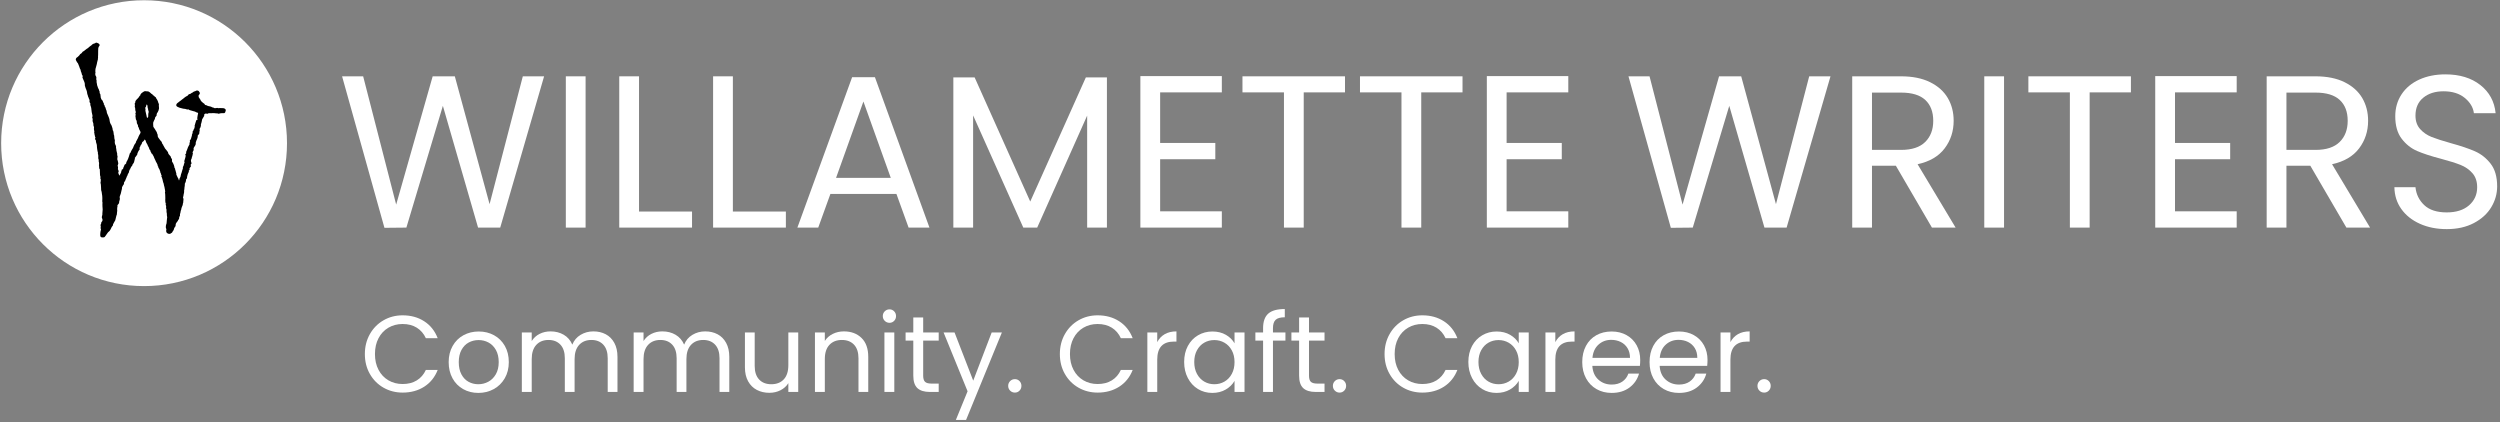 <?xml version="1.0" encoding="UTF-8" standalone="no"?>
<svg xmlns="http://www.w3.org/2000/svg" xmlns:xlink="http://www.w3.org/1999/xlink" xmlns:serif="http://www.serif.com/" width="959px" height="162px" version="1.1" xml:space="preserve" style="fill-rule:evenodd;clip-rule:evenodd;stroke-linejoin:round;stroke-miterlimit:2;">
  <rect width="100%" height="100%" fill="#808080" stroke="none"/>
  <g transform="matrix(1,0,0,1,-3910.43,-4892.42)">
    <g transform="matrix(1,0,0,1,3591.02,3468.4)">
      <g transform="matrix(0.491,0,0,0.491,-229.008,1252.78)">
        <g>
          <g transform="matrix(0.927,0,0,0.927,-2595.95,-518.099)">
            <circle cx="4126.7" cy="1055.79" r="120.451" style="fill:white;"></circle>
          </g>
          <g id="Vector-Logo" transform="matrix(0.301,0,0,-0.283,1177.01,533.42)">
            <path d="M64.941,-0C63.918,0.211 63.559,0.734 63.59,1.992C63.605,2.621 63.547,3.953 63.457,4.953C63.348,6.238 63.406,7.328 63.66,8.695C63.859,9.754 64.094,11.742 64.18,13.109C64.289,14.871 64.453,15.801 64.742,16.289C64.969,16.668 65.262,17.488 65.395,18.113C65.609,19.129 65.57,19.422 64.988,21.059C64.359,22.813 64.348,22.926 64.625,24.461C65.012,26.57 65,28.414 64.602,29.109C64.426,29.422 64.273,30.125 64.27,30.672C64.266,31.492 64.398,31.813 65.055,32.543C65.836,33.406 65.852,33.453 65.852,35.426C65.852,37.18 65.91,37.488 66.328,37.863C66.59,38.102 67.051,38.773 67.344,39.359C67.641,39.941 67.988,40.484 68.117,40.563C68.246,40.645 68.551,41.094 68.789,41.566C69.148,42.273 69.234,42.969 69.273,45.469C69.312,48.297 69.277,48.582 68.773,49.492C68.477,50.031 68.055,50.789 67.844,51.176C67.629,51.566 67.492,52.09 67.539,52.348C67.59,52.606 67.746,53.734 67.895,54.856C68.039,55.977 68.367,57.371 68.621,57.953C68.926,58.648 69.043,59.27 68.961,59.77C68.891,60.184 68.93,61.699 69.039,63.137C69.938,74.578 69.961,75.027 69.633,75.957C69.395,76.625 69.305,78.316 69.281,82.527C69.262,85.648 69.168,88.559 69.066,88.992C68.957,89.48 68.988,90.141 69.152,90.695C69.496,91.875 69.328,95.211 68.871,96.293C68.582,96.98 68.562,97.316 68.777,98.219C69.176,99.914 68.953,111.48 68.492,112.813C68.07,114.043 67.688,116.918 67.441,120.75C67.234,123.898 67.133,124.328 66.109,126.356C65.574,127.418 65.445,127.891 65.59,128.281C65.887,129.082 65.664,136.723 65.172,142.641C64.977,145.035 64.793,146.047 64.434,146.758C63.98,147.652 63.973,147.746 64.316,148.684C64.531,149.285 64.742,150.922 64.844,152.848C65.066,157.106 65.02,158.379 64.609,158.949C64.418,159.211 64.117,159.629 63.934,159.879C63.641,160.281 63.652,160.551 64.008,162.188L64.41,164.043L63.785,165.93C63.441,166.969 63.055,168.535 62.926,169.406C62.523,172.113 61.965,178.816 62.117,179.063C62.352,179.441 62.23,184.742 61.969,185.738C61.836,186.238 61.508,186.883 61.238,187.176C60.789,187.66 60.734,188.02 60.617,191.484C60.547,193.641 60.371,195.547 60.215,195.922C59.988,196.465 60.004,196.781 60.312,197.711C60.602,198.574 60.648,199.199 60.523,200.344C60.43,201.168 60.371,202.313 60.391,202.887C60.41,203.457 60.273,204.379 60.086,204.926C59.445,206.816 59.176,209.133 59.477,210.141C59.719,210.953 59.684,211.293 59.141,213.129C58.809,214.266 58.406,215.512 58.254,215.895C58.031,216.449 58.043,216.996 58.297,218.629C58.488,219.867 58.551,221.117 58.453,221.805C58.363,222.43 58.277,223.66 58.262,224.539C58.242,225.754 58.121,226.297 57.766,226.805C57.336,227.418 57.312,227.637 57.5,229.344C57.664,230.867 57.637,231.332 57.352,231.883C57.16,232.25 56.914,233.215 56.797,234.02C56.684,234.824 56.492,235.672 56.375,235.902C56.254,236.133 56.102,237.141 56.031,238.137C55.965,239.137 55.738,240.352 55.527,240.844C55.27,241.449 55.195,242.031 55.289,242.668C55.375,243.246 55.285,244.164 55.059,245.059C54.77,246.184 54.719,247.012 54.84,248.688C55.02,251.238 54.562,254.379 53.723,256.383C52.855,258.449 51.949,262.891 52.121,264.25C52.246,265.262 52.191,265.527 51.688,266.27C51.367,266.738 51.105,267.254 51.105,267.414C51.105,267.574 50.836,268.023 50.508,268.414L49.914,269.121L50.414,269.652C50.73,269.992 50.973,270.637 51.082,271.43C51.227,272.508 51.168,272.852 50.645,274.004C49.949,275.539 49.617,276.816 49.402,278.742C49.316,279.488 48.992,280.762 48.676,281.566C48.23,282.715 48.133,283.273 48.238,284.145C48.328,284.906 48.262,285.461 48.035,285.902C47.613,286.719 47.617,287.414 48.047,288.238C48.305,288.734 48.336,289.086 48.168,289.715C48.047,290.168 47.73,292.016 47.461,293.824C47.02,296.801 47,297.324 47.258,299.301C47.586,301.828 47.5,302.465 46.551,304.414C45.891,305.762 45.848,306.027 45.734,309.305C45.625,312.375 45.551,312.871 45.086,313.688C44.797,314.191 44.297,315.781 43.977,317.219C43.496,319.356 43.434,319.961 43.641,320.551C43.781,320.957 43.855,322.242 43.812,323.52C43.746,325.402 43.652,325.883 43.238,326.441C42.48,327.465 42.352,328.594 42.887,329.488C43.25,330.09 43.336,330.648 43.34,332.387C43.34,333.785 43.23,334.758 43.027,335.156C42.855,335.492 42.715,336.168 42.715,336.656C42.715,337.148 42.574,337.941 42.406,338.426C42.234,338.91 42.02,339.914 41.93,340.66C41.836,341.402 41.555,342.676 41.305,343.484C40.996,344.488 40.895,345.273 40.984,345.938C41.062,346.5 40.965,347.602 40.758,348.555C40.562,349.457 40.363,351.188 40.316,352.406C40.238,354.555 40.059,355.578 39.434,357.453C39.27,357.953 38.957,359.156 38.746,360.133C38.516,361.188 38.156,362.141 37.855,362.488C37.355,363.066 37.355,363.086 37.762,363.883C38.387,365.109 38.316,366.891 37.613,367.727C37.305,368.094 36.688,369.25 36.242,370.297C35.434,372.191 35.434,372.203 35.684,373.949C35.945,375.793 35.828,377.098 35.332,377.895C35.168,378.156 34.887,378.93 34.707,379.609C34.531,380.289 34.066,381.285 33.672,381.828C33.281,382.371 32.957,383.078 32.957,383.402C32.957,384.371 32.531,385.598 32.051,386.035C31.742,386.313 31.598,386.734 31.598,387.34C31.598,388.504 30.992,390.84 30.465,391.703C30.004,392.461 29.75,393.719 29.191,398.055C28.984,399.68 28.637,401.363 28.422,401.801C28.207,402.234 27.859,403.375 27.648,404.328C27.434,405.316 26.992,406.488 26.625,407.051C26.27,407.594 25.801,408.801 25.582,409.738C25.367,410.672 24.891,412.234 24.531,413.203C24.168,414.176 23.781,415.652 23.676,416.492C23.566,417.332 23.367,418.293 23.238,418.633C23.051,419.106 23.078,419.445 23.34,420.074C23.648,420.816 23.648,421.008 23.332,421.938C23.137,422.508 22.977,423.309 22.977,423.715C22.977,424.121 22.867,424.738 22.727,425.09C22.59,425.441 22.281,426.434 22.039,427.293C21.797,428.156 21.355,429.277 21.059,429.789C20.762,430.301 20.402,431.18 20.254,431.742C20.109,432.301 19.789,433.086 19.547,433.48C19.309,433.875 18.949,434.742 18.758,435.406C18.562,436.074 18.148,437.195 17.832,437.902L17.266,439.184L17.824,440.961C18.336,442.602 18.355,442.813 18.062,443.648C17.887,444.148 17.395,444.914 16.969,445.352C16.027,446.313 15.605,447.449 15.258,449.934C15.113,450.969 14.742,452.379 14.43,453.063C12.973,456.297 12.422,458.285 12.523,459.918C12.562,460.52 12.418,460.977 12.02,461.508C11.715,461.914 11.387,462.504 11.293,462.816C11.203,463.129 10.793,464.012 10.391,464.781C9.969,465.582 9.586,466.715 9.496,467.438C9.402,468.191 9.141,468.941 8.844,469.316C8.391,469.883 8.152,470.582 7.234,474.047C7.07,474.668 6.723,475.539 6.461,475.973C6.203,476.41 5.879,477.273 5.742,477.887C5.578,478.613 5.195,479.348 4.652,479.973C3.242,481.586 2.809,482.23 2.059,483.84C1.66,484.691 1.012,485.965 0.613,486.672C-0.062,487.871 -0.098,488.031 0.117,489.055C0.418,490.504 1.164,491.449 2.496,492.074C3.473,492.535 4.461,493.465 8.422,497.637C8.66,497.887 9.133,498.652 9.477,499.336C10.172,500.734 10.746,501.301 12.496,502.32C13.156,502.707 13.871,503.273 14.086,503.582C14.297,503.887 14.906,504.645 15.434,505.262C15.965,505.875 16.598,506.777 16.844,507.258C17.23,508.02 17.449,508.172 18.457,508.414C19.406,508.641 19.711,508.84 20.082,509.469C20.34,509.906 20.969,510.465 21.52,510.746C22.457,511.227 23.473,512.043 27.984,515.953C29.102,516.922 30.109,517.711 30.227,517.711C30.348,517.711 30.895,518.145 31.441,518.676C32.973,520.152 33.68,520.758 34.547,521.34C34.984,521.637 36.055,522.508 36.93,523.277C37.801,524.047 38.848,524.848 39.25,525.055C39.652,525.262 40.129,525.711 40.305,526.051C41.082,527.551 44.992,529.789 47.344,530.082C48.465,530.223 48.695,530.344 49.312,531.121C49.973,531.953 50.059,531.992 50.953,531.859C51.473,531.781 52.156,531.484 52.469,531.203C52.777,530.918 53.574,530.457 54.238,530.176C55.168,529.781 55.539,529.473 55.883,528.801C56.125,528.328 56.324,527.848 56.324,527.738C56.324,527.633 55.711,526.785 54.961,525.859C53.715,524.316 53.613,524.106 53.73,523.34C53.832,522.695 53.75,522.352 53.367,521.832C52.578,520.766 52.426,519.383 52.309,512.266C52.18,504.313 52.176,503.898 52.215,501.266C52.23,500.145 52.133,498.301 51.992,497.168C51.812,495.703 51.812,494.863 51.984,494.238C52.184,493.512 52.152,493.195 51.809,492.414C51.434,491.57 51.426,491.387 51.707,490.715C51.992,490.035 51.977,489.84 51.566,488.809C51.316,488.176 50.898,486.434 50.637,484.938C50.375,483.445 50.078,482.066 49.977,481.875C49.664,481.281 49.023,477.98 48.852,476.086C48.738,474.848 48.434,473.625 47.887,472.23C47.363,470.906 46.992,469.453 46.82,468.082C46.652,466.754 46.336,465.5 45.957,464.68C45.422,463.516 45.34,462.988 45.168,459.527C45.066,457.406 44.973,455.57 44.961,455.445C44.949,455.32 45.074,454.629 45.238,453.906C45.496,452.754 45.48,452.402 45.125,451.012C44.789,449.711 44.746,448.98 44.879,446.879C45.055,444.16 45.27,443.5 46.902,440.699C47.645,439.434 47.699,439.207 47.699,437.383C47.703,436.301 47.566,435.035 47.395,434.547C47.105,433.73 47.125,433.563 47.719,432.086C48.324,430.566 48.348,430.391 48.219,427.734C48.102,425.18 48.129,424.871 48.613,423.758C49.02,422.824 49.172,421.922 49.297,419.719C49.43,417.453 49.574,416.609 50.031,415.523C50.344,414.773 50.672,413.805 50.758,413.367C51.258,410.828 52.906,406.566 53.832,405.422C54.309,404.832 54.953,402.777 54.961,401.84C54.961,401.551 55.238,400.949 55.578,400.508C56.16,399.746 56.191,399.574 56.137,397.629C56.066,395.121 56.461,393.641 57.484,392.586C58.176,391.871 58.215,391.734 58.266,389.934C58.297,388.73 58.449,387.777 58.676,387.336C59.004,386.707 59.004,386.559 58.691,385.809C58.332,384.945 58.418,384.254 58.965,383.629C59.141,383.426 59.488,382.203 59.742,380.906C60.039,379.359 60.387,378.277 60.746,377.754C61.047,377.316 61.441,376.602 61.625,376.16C61.98,375.305 62.43,374.852 63.398,374.367C63.836,374.148 64.078,373.789 64.234,373.129C64.984,370.008 65.648,368.32 66.418,367.59C67.312,366.742 67.289,366.816 66.984,365.711C66.656,364.531 67.184,362.941 68.211,362.027C68.965,361.359 69.035,361.176 69.25,359.395C69.43,357.887 69.594,357.356 70.02,356.898C70.316,356.578 70.738,355.961 70.957,355.523C71.172,355.09 71.484,354.574 71.652,354.383C71.82,354.188 72.059,353.152 72.18,352.078C72.359,350.508 72.582,349.781 73.32,348.348C74.258,346.531 74.691,344.688 74.695,342.527C74.695,341.738 74.855,341.203 75.266,340.602C75.672,340 75.832,339.465 75.832,338.688C75.832,337.77 75.953,337.473 76.625,336.727C77.203,336.09 77.418,335.641 77.418,335.082C77.418,334.086 78.207,332.027 78.906,331.195C79.262,330.773 79.461,330.254 79.461,329.75C79.461,328.969 79.918,327.828 80.496,327.168C80.867,326.742 82.184,320.242 82.184,318.832C82.184,318.262 82.324,317.277 82.5,316.641C82.676,316.008 82.992,314.723 83.207,313.785C83.418,312.852 83.832,311.664 84.125,311.152C84.422,310.637 84.875,309.645 85.137,308.941C85.402,308.242 85.797,307.539 86.02,307.383C86.562,306.992 86.844,306.422 87.262,304.82C87.457,304.074 87.875,302.965 88.191,302.352C88.504,301.738 88.762,300.957 88.762,300.621C88.762,300.285 89.066,299.082 89.441,297.945C90.211,295.613 90.262,294.961 89.789,293.625C89.383,292.473 89.449,292.297 90.574,291.465C91.312,290.914 91.492,290.625 91.621,289.762C91.703,289.191 91.914,288.328 92.082,287.844C92.25,287.359 92.391,286.223 92.391,285.32C92.391,284.395 92.547,283.242 92.746,282.684C92.965,282.078 93.059,281.328 92.984,280.766C92.887,280.031 92.977,279.672 93.41,279.035C93.914,278.293 93.969,277.934 94.098,274.629C94.254,270.582 94.527,268.797 95.109,267.965C95.391,267.563 95.547,266.738 95.652,265.133C95.793,262.926 95.684,262.027 95.094,260.57C94.84,259.934 94.863,259.785 95.359,259.094C95.844,258.414 95.906,258.082 95.906,256.238C95.906,254.23 95.934,254.113 96.648,253.188C97.055,252.656 97.492,251.809 97.617,251.305C97.742,250.801 98.062,249.824 98.32,249.141C98.996,247.367 99.066,246.414 98.637,244.938L98.262,243.645L98.84,242.809C99.328,242.102 99.422,241.715 99.422,240.379C99.422,239.504 99.582,238.242 99.781,237.574C100.004,236.832 100.09,236 100.008,235.434C99.902,234.699 99.992,234.305 100.441,233.52C100.902,232.723 101.012,232.227 101.012,230.914C101.016,229.613 101.125,229.098 101.566,228.324C102.094,227.406 102.102,227.32 101.773,226.531C101.48,225.836 101.469,225.469 101.699,224.211C101.848,223.387 102.172,222.094 102.422,221.336C102.852,220.047 102.855,219.914 102.512,219.25C102.07,218.398 102.059,217.906 102.461,217.176C102.73,216.691 102.703,216.543 102.207,215.816C101.699,215.074 101.66,214.856 101.793,213.414C101.883,212.414 102.145,211.418 102.492,210.727C102.801,210.121 103.117,209.047 103.195,208.344C103.273,207.637 103.535,206.73 103.781,206.324C104.125,205.75 104.188,205.375 104.066,204.656C103.953,203.984 104.02,203.48 104.305,202.852C104.645,202.098 104.66,201.844 104.418,201.004C104.262,200.469 103.906,199.16 103.629,198.098C103.348,197.035 102.988,195.805 102.832,195.371C102.566,194.641 102.602,194.434 103.273,192.879C103.938,191.332 103.988,191.047 103.859,189.594C103.422,184.625 103.406,184.938 104.141,183.574C104.941,182.09 105.547,180.176 105.547,179.113C105.547,178.699 105.293,177.953 104.98,177.461C104.07,176.02 104.344,173.859 105.766,171.223C106.238,170.348 106.699,169.176 106.785,168.613C106.875,168.051 107.148,167.164 107.395,166.637C107.734,165.918 107.809,165.441 107.695,164.695C107.613,164.148 107.66,163.293 107.793,162.789C108.105,161.641 109.441,159.863 110.129,159.688C110.414,159.613 110.828,159.238 111.043,158.852C111.555,157.945 111.898,158.172 111.898,159.41C111.898,159.949 112.039,160.734 112.207,161.156C112.379,161.578 112.586,162.84 112.668,163.957C112.75,165.078 112.918,166.383 113.047,166.856C113.277,167.715 114.281,169.484 115.535,171.254C115.902,171.77 116.371,172.84 116.574,173.633C116.777,174.426 117.133,175.32 117.367,175.617C117.664,175.992 117.797,176.527 117.797,177.367C117.797,178.402 117.898,178.695 118.516,179.398L119.238,180.223L118.867,181.223C118.449,182.356 118.449,182.359 120.176,182.902C121.352,183.273 121.52,183.422 122.23,184.684C122.684,185.488 122.797,185.945 122.711,186.609C122.625,187.27 122.723,187.66 123.117,188.246C123.406,188.668 123.711,189.5 123.801,190.094C123.918,190.863 124.188,191.426 124.734,192.031C125.387,192.75 125.508,193.059 125.508,193.961C125.508,195.414 126.152,196.422 127.438,196.992C128.09,197.281 128.684,197.781 129.113,198.406C129.48,198.938 129.941,199.508 130.137,199.672C130.375,199.867 130.496,200.344 130.496,201.043C130.496,202.414 131.711,204.996 131.711,204.996C131.711,204.996 132.418,206.266 132.547,206.742C132.672,207.219 133.043,207.922 133.367,208.305C133.688,208.688 134.133,209.586 134.355,210.301C134.578,211.016 135.023,212.094 135.344,212.699C135.668,213.305 135.992,214.172 136.066,214.625C136.379,216.488 136.867,218.106 137.297,218.691C137.895,219.504 138.434,221.336 138.434,222.555C138.438,223.219 138.617,223.797 139.004,224.367C139.41,224.965 139.57,225.504 139.57,226.266C139.57,227.25 139.648,227.395 140.566,228.148C141.312,228.758 141.625,229.219 141.816,229.965C141.953,230.516 142.262,231.305 142.504,231.715C142.742,232.129 143.105,233.055 143.312,233.773C143.52,234.492 143.918,235.359 144.199,235.703C144.805,236.441 145.957,238.5 146.387,239.613C146.555,240.047 147.027,240.902 147.441,241.508C147.855,242.117 148.191,242.734 148.191,242.883C148.191,243.031 148.602,244 149.102,245.035C149.602,246.066 150.254,247.781 150.551,248.84C150.852,249.898 151.301,250.984 151.551,251.254C151.801,251.527 152.156,252.117 152.34,252.566C152.527,253.016 152.93,253.629 153.234,253.926C153.543,254.227 154.23,255.106 154.762,255.883C155.551,257.027 155.766,257.563 155.898,258.719C156.086,260.336 156.301,260.953 157.117,262.152C157.434,262.617 157.812,263.375 157.961,263.84C158.113,264.301 158.422,264.941 158.648,265.266C158.875,265.59 159.27,266.422 159.531,267.117C159.793,267.813 160.301,268.754 160.664,269.207C161.062,269.711 161.422,270.543 161.582,271.328C161.727,272.035 162.191,273.395 162.617,274.348C163.043,275.297 163.391,276.172 163.391,276.285C163.391,276.402 163.711,277.004 164.102,277.621C164.492,278.234 164.914,279.047 165.039,279.422C165.164,279.797 165.547,280.41 165.895,280.781C166.715,281.668 167.242,282.984 167.254,284.156C167.258,284.746 167.469,285.43 167.816,286C168.613,287.293 168.574,288.527 167.699,289.629C167.324,290.102 167.02,290.598 167.016,290.738C167.012,291.457 166.469,292.789 165.91,293.434C165.219,294.234 163.535,298.871 163.262,300.723C163.145,301.527 162.887,302.07 162.316,302.699C161.57,303.523 161.527,303.664 161.438,305.559C161.324,307.871 161.242,308.219 160.57,309.137C160.297,309.512 159.934,310.176 159.762,310.613C159.594,311.047 159.242,311.711 158.984,312.086C158.586,312.66 158.488,313.25 158.367,315.828C158.207,319.188 158.004,320.109 157.133,321.395C156.812,321.863 156.309,322.918 156.012,323.738C155.555,324.992 155.504,325.379 155.695,326.145C155.922,327.063 155.77,327.852 154.969,329.828C154.707,330.48 154.73,330.652 155.188,331.461L155.695,332.367L155.238,333.262C154.859,334.008 154.832,334.199 155.094,334.414C155.262,334.555 155.52,334.961 155.668,335.313C155.887,335.84 155.863,336.117 155.551,336.84C155.344,337.32 155.039,338.137 154.879,338.648C154.594,339.547 154.605,339.594 155.266,340.215C155.871,340.789 155.93,340.953 155.797,341.781C155.715,342.293 155.613,343.344 155.578,344.121C155.539,344.902 155.352,345.773 155.164,346.063C154.656,346.832 154.266,349.59 154.223,352.688C154.188,355.199 154.133,355.5 153.551,356.57C152.992,357.59 152.945,357.828 153.148,358.609C153.273,359.098 153.297,359.902 153.203,360.402C153.074,361.09 153.137,361.52 153.465,362.18L153.895,363.055L153.312,363.895C152.469,365.106 152.516,366.285 153.441,367.238C154.301,368.125 154.766,369.742 154.598,371.242C154.492,372.203 154.547,372.406 155.09,372.973C155.43,373.324 155.879,373.918 156.086,374.293C156.789,375.539 158.047,377.168 159.137,378.242C159.727,378.824 160.215,379.402 160.215,379.527C160.215,379.652 160.824,380.359 161.574,381.102C162.324,381.844 162.934,382.566 162.934,382.703C162.934,382.844 163.371,383.445 163.898,384.043C164.43,384.641 165.059,385.563 165.293,386.094C165.531,386.621 165.809,387.055 165.914,387.055C166.207,387.055 166.723,388.211 166.898,389.266C167.016,389.965 167.238,390.356 167.723,390.699C168.086,390.961 168.543,391.477 168.734,391.848C169.199,392.75 170.672,394.199 171.602,394.672C172.012,394.879 172.605,395.289 172.918,395.574C174.227,396.789 175.148,397.488 175.73,397.707C176.754,398.098 180.266,398 181.195,397.559C181.871,397.234 182.156,397.215 182.961,397.43C183.824,397.664 183.996,397.637 184.711,397.168C185.148,396.879 186.293,396.16 187.258,395.57C188.551,394.781 189.18,394.227 189.641,393.465C190.652,391.805 191.305,391.23 192.371,391.059C193.586,390.863 194.129,390.328 194.32,389.141C194.449,388.324 194.602,388.129 195.543,387.594C198.039,386.176 199.02,385.418 199.453,384.566C199.719,384.043 200.309,383.441 200.941,383.051C202.891,381.844 203.121,381.574 203.25,380.356C203.324,379.629 203.551,379.027 203.879,378.66C204.164,378.352 204.562,377.789 204.77,377.414C204.977,377.039 205.398,376.387 205.703,375.961C206.012,375.539 206.367,374.801 206.492,374.328C206.621,373.852 206.98,373.164 207.289,372.797C207.66,372.356 207.848,371.852 207.848,371.309C207.848,370.059 208.68,367.227 209.328,366.273C210.113,365.113 210.211,364.582 209.965,362.781C209.828,361.777 209.836,361.039 209.98,360.699C210.168,360.258 210.297,357.508 210.316,353.391C210.324,351.832 208.262,345.242 207.508,344.41C207.223,344.098 206.836,343.535 206.648,343.164C206.457,342.789 206.004,342.262 205.637,341.988C205.016,341.535 204.957,341.363 204.844,339.699C204.723,337.922 204.348,336.82 203.676,336.266C203.367,336.008 203.367,335.887 203.676,335.117L204.02,334.258L202.918,333.129C201.148,331.313 199.52,327.602 199.777,325.977C199.906,325.172 199.84,324.945 199.223,324.184C198.84,323.703 198.336,322.773 198.109,322.121C197.078,319.148 196.727,318.281 196.191,317.367C195.27,315.793 194.973,313.883 195.055,310.043C195.094,308.172 195.25,305.418 195.398,303.918C195.656,301.356 195.715,301.152 196.395,300.402C196.789,299.969 197.293,299.117 197.516,298.516C197.738,297.914 198.062,297.367 198.242,297.297C198.422,297.227 198.781,296.75 199.043,296.234C199.301,295.723 199.805,294.969 200.16,294.563C200.516,294.156 200.961,293.289 201.148,292.633C201.359,291.922 202.02,290.738 202.801,289.691C204.227,287.777 205.352,285.289 205.352,284.051C205.352,283.613 205.715,282.512 206.168,281.57C206.844,280.164 206.965,279.699 206.867,278.856C206.801,278.227 206.883,277.527 207.086,277.043C207.297,276.539 207.363,275.941 207.27,275.395C207.148,274.668 207.277,274.238 208.074,272.668C208.598,271.641 209.207,270.598 209.43,270.348C209.652,270.098 210.012,269.543 210.23,269.117C210.445,268.688 210.941,268.016 211.332,267.625C212.34,266.609 213.387,265.082 213.934,263.828C214.191,263.234 214.492,262.75 214.605,262.75C215.098,262.75 216.789,260.695 217.406,259.348C218.059,257.926 218.773,255.844 219.066,254.508C219.145,254.152 219.434,253.637 219.711,253.359C221.184,251.867 221.91,250.746 221.91,249.953C221.91,249.34 222.191,248.746 223.047,247.547C223.703,246.633 224.516,245.074 224.965,243.883C225.395,242.742 226.059,241.445 226.445,240.996C226.828,240.547 227.422,239.781 227.758,239.293C228.098,238.805 228.695,238.09 229.086,237.707C229.473,237.32 229.961,236.676 230.16,236.277C230.598,235.426 231.902,233.598 233.047,232.238C233.73,231.43 233.887,231.039 234.012,229.828C234.254,227.516 235.629,225.074 238.195,222.406C240.766,219.734 241.418,218.691 241.418,217.277C241.418,216.004 242.277,214.195 243.211,213.508C243.793,213.078 243.883,212.844 244.012,211.402C244.094,210.512 244.062,209.273 243.941,208.648C243.754,207.676 243.805,207.262 244.293,205.746C244.605,204.773 245.121,203.703 245.438,203.363C245.758,203.027 246.168,202.395 246.352,201.961C246.535,201.523 246.934,200.879 247.23,200.523C247.527,200.172 247.77,199.648 247.77,199.367C247.77,198.664 248.508,196.574 249.098,195.606C249.367,195.168 249.586,194.492 249.586,194.106C249.586,193.715 249.754,192.949 249.957,192.402C250.168,191.84 250.309,190.867 250.285,190.164C250.246,189.031 250.344,188.762 251.305,187.258C252.199,185.859 252.344,185.48 252.234,184.816C252.141,184.227 252.281,183.656 252.812,182.527C253.305,181.477 253.562,180.508 253.672,179.297C253.766,178.262 254.125,176.762 254.574,175.531C255.238,173.711 255.316,173.262 255.277,171.402C255.23,169.293 255.375,168.711 256.172,167.82C256.395,167.57 256.699,166.906 256.848,166.348C256.996,165.789 257.371,164.828 257.684,164.211C257.996,163.594 258.387,162.715 258.547,162.254C258.711,161.797 259.406,160.383 260.098,159.113L261.352,156.801L260.969,155.762L260.586,154.727L261.492,153.93C261.992,153.492 262.809,152.871 263.309,152.551C263.809,152.23 264.473,151.738 264.785,151.457L265.352,150.949L266.438,151.758C267.844,152.805 268.641,154.324 268.637,155.961C268.637,157.508 269.629,160.289 270.594,161.43C271.152,162.098 271.469,162.863 271.938,164.719C272.273,166.051 272.574,167.75 272.598,168.5C272.625,169.273 272.852,170.348 273.125,170.996C273.387,171.617 273.762,172.613 273.957,173.207C274.152,173.801 274.453,174.719 274.629,175.246C274.805,175.777 275.324,177.844 275.785,179.84C276.242,181.836 276.91,184.082 277.262,184.832C278.121,186.648 278.242,187.391 277.859,188.48C277.594,189.238 277.586,189.527 277.828,190.176C278.234,191.277 279.648,194.52 280.113,195.414C280.352,195.875 280.488,196.602 280.465,197.285C280.414,198.652 280.961,200.379 281.73,201.289C282.449,202.148 282.539,204.059 281.934,205.586C281.398,206.93 281.52,208.906 282.184,209.75C282.488,210.137 282.715,210.863 282.816,211.77C282.902,212.551 283.168,213.523 283.406,213.938C283.645,214.348 283.836,214.938 283.836,215.246C283.836,215.555 284.043,216.387 284.293,217.098C284.539,217.805 284.746,218.828 284.746,219.367C284.746,219.906 284.898,220.711 285.086,221.16C285.594,222.379 285.516,223.602 284.859,224.641L284.289,225.543L285.184,226.106C286.359,226.848 286.547,227.223 286.277,228.289C286.125,228.887 286.133,229.387 286.309,229.887C286.449,230.289 286.625,231.492 286.703,232.563C286.82,234.16 286.938,234.609 287.367,235.074C287.957,235.715 288.375,236.676 288.375,237.414C288.379,237.688 288.785,238.777 289.281,239.84C289.871,241.098 290.184,242.09 290.188,242.699C290.188,243.258 290.359,243.852 290.605,244.176C291.074,244.785 293.457,249.629 293.715,250.496C293.809,250.809 294.172,251.422 294.523,251.859C295.207,252.707 295.418,254.141 295.086,255.641C294.883,256.543 295.273,258.074 295.984,259.164C296.785,260.395 296.914,261.574 296.363,262.656L295.914,263.543L296.551,264.164C296.977,264.578 297.273,265.195 297.441,266.008C297.602,266.773 297.902,267.422 298.254,267.754C298.852,268.313 299.289,269.539 299.848,272.23C300.039,273.145 300.52,274.828 300.918,275.977C301.535,277.738 301.617,278.207 301.445,279.008C301.281,279.797 301.324,280.082 301.711,280.711C301.969,281.125 302.305,281.973 302.461,282.598C302.613,283.223 302.891,284.09 303.074,284.523C303.285,285.031 303.391,285.953 303.359,287.063L303.316,288.809L304.297,289.09C305.453,289.418 305.832,289.68 306.066,290.301C306.254,290.805 305.875,291.738 305.281,292.23C304.961,292.496 304.961,292.57 305.262,292.906C305.445,293.109 305.914,293.938 306.297,294.742C306.684,295.547 307.23,296.598 307.52,297.07C307.918,297.734 308.074,298.41 308.172,299.945C308.246,301.055 308.457,302.254 308.652,302.625C308.965,303.234 308.965,303.391 308.645,304.203C308.305,305.066 308.312,305.152 308.867,306.324C309.219,307.078 309.582,308.5 309.805,310.027C310.078,311.895 310.363,312.895 310.953,314.098C311.512,315.23 311.738,315.996 311.738,316.758C311.738,317.715 311.859,317.969 312.906,319.207C313.551,319.969 314.16,320.594 314.262,320.594C314.516,320.594 315.047,321.684 315.207,322.535C315.277,322.914 315.246,323.629 315.137,324.121C314.984,324.797 315.047,325.48 315.406,326.934C315.668,327.996 315.898,329.766 315.926,330.902C315.957,332.211 316.121,333.324 316.375,333.977C316.594,334.535 316.828,335.609 316.898,336.356C316.969,337.106 317.211,338.156 317.438,338.691L317.852,339.664L317.172,341.106C316.785,341.922 316.074,342.93 315.527,343.434C314.699,344.195 314.293,344.379 312.703,344.699C311.176,345.004 310.633,345.234 309.688,345.984C308.617,346.828 306.777,347.586 305.793,347.586C305.562,347.586 304.789,347.828 304.074,348.129C302.145,348.934 299.43,349.762 296.879,350.328C294.695,350.813 291.527,352.063 291.219,352.563C291.137,352.695 290.473,352.801 289.742,352.801C287.766,352.801 285.098,353.383 283.508,354.156C282.48,354.656 281.766,354.848 280.871,354.852C280.195,354.859 278.824,355.008 277.824,355.188C276.828,355.367 275.773,355.52 275.484,355.52C275.199,355.523 274.422,355.781 273.758,356.094C273.098,356.406 271.648,356.801 270.539,356.969C269.211,357.172 268.062,357.512 267.164,357.969C266.414,358.348 265.309,358.898 264.699,359.191C264.094,359.484 263.227,359.906 262.773,360.129C262.32,360.356 261.691,360.664 261.379,360.816C260.629,361.188 260.477,362.73 261.082,363.852C261.496,364.621 263.531,366.531 265.008,367.543C265.949,368.184 267.07,369.121 269.133,370.992C269.969,371.75 271.152,372.656 271.762,373.004C272.375,373.352 273.262,374.148 273.738,374.77C274.27,375.469 274.953,376.055 275.531,376.305C276.594,376.766 277.664,377.629 280.047,379.938C280.965,380.828 282.012,381.715 282.379,381.906C282.742,382.098 283.859,382.875 284.855,383.633C285.855,384.391 287.184,385.18 287.805,385.383C289.207,385.84 289.641,386.207 290.305,387.508C290.594,388.07 291.227,388.914 291.711,389.383C292.594,390.234 292.598,390.234 293.488,389.922C294.379,389.613 294.387,389.613 295.184,390.43C296.379,391.652 297.617,392.578 298.453,392.871C298.863,393.016 299.68,393.5 300.266,393.949C300.855,394.398 301.426,394.766 301.531,394.766C301.637,394.766 302.047,395.039 302.445,395.375C303.816,396.531 305.73,397.527 307.227,397.867C308.051,398.051 309.062,398.426 309.477,398.699C310.914,399.645 311.176,399.75 312.031,399.754C313.785,399.762 315.109,398.656 315.91,396.512C316.59,394.703 316.191,393.613 314.086,391.508C313.148,390.574 313.148,390.566 313.027,388.492C312.941,387.031 313,386.094 313.227,385.336C313.406,384.746 313.551,383.992 313.551,383.66C313.551,383.102 314.926,380.699 315.832,379.684C316.051,379.434 316.352,378.781 316.496,378.234C316.676,377.563 317.055,376.977 317.652,376.438C318.426,375.742 318.543,375.512 318.543,374.664C318.543,373.77 318.691,373.523 320.359,371.629C321.359,370.492 322.406,369.254 322.684,368.875C322.965,368.492 323.602,367.977 324.102,367.723C324.598,367.469 325.438,366.867 325.965,366.383C326.492,365.902 327.02,365.504 327.133,365.504C327.598,365.504 329.055,363.707 329.66,362.383C330.25,361.098 330.43,360.902 331.516,360.398C332.18,360.09 332.883,359.84 333.086,359.836C334.168,359.832 337.711,358.301 338.793,357.375C339.023,357.18 340.113,356.914 341.328,356.758C343.043,356.539 343.613,356.363 344.27,355.863C344.996,355.309 345.176,355.266 345.945,355.461C346.688,355.652 346.914,355.609 347.582,355.148C348.008,354.856 348.453,354.617 348.57,354.617C348.688,354.617 349.105,354.371 349.5,354.07C350.5,353.305 351.578,352.895 353.055,352.711C354.023,352.586 354.465,352.402 354.934,351.91C355.629,351.188 357.051,350.902 358.578,351.18C359.078,351.27 359.918,351.281 360.449,351.203C361.148,351.098 361.676,351.176 362.371,351.488C363.41,351.953 364.625,351.887 365.77,351.301C366.508,350.922 368.227,350.922 369.465,351.297C370.133,351.5 370.734,351.512 371.734,351.344C372.484,351.215 374.32,351.137 375.816,351.164C377.316,351.195 379.215,351.109 380.039,350.977C381.363,350.758 381.652,350.617 382.508,349.742L383.48,348.75L383.367,347.203C383.195,344.836 381.734,342.207 380.883,342.734C380.758,342.809 379.199,342.914 377.418,342.961C374.934,343.031 373.957,342.973 373.211,342.711C372.68,342.523 371.855,342.367 371.383,342.367C370.355,342.367 369.57,342.098 369.035,341.566C368.68,341.207 368.582,341.203 367.809,341.531C366.242,342.195 365.316,342.387 363.988,342.336C363.258,342.305 361.902,342.414 360.98,342.574C360.055,342.738 358.953,342.813 358.531,342.746C358.109,342.676 357.344,342.77 356.812,342.957C356.086,343.215 355.617,343.242 354.836,343.074C354.273,342.949 351.078,342.879 347.691,342.91L341.566,342.969L337.957,341.203L337.121,341.672C336.559,341.988 335.879,342.141 335.043,342.141C334.008,342.141 333.664,342.031 332.945,341.461C332.477,341.086 331.836,340.781 331.523,340.781C330.648,340.781 329.266,340.305 328.758,339.832C328.473,339.566 328.297,339.113 328.297,338.645C328.297,338.23 328.141,337.445 327.949,336.906C327.734,336.297 327.652,335.574 327.734,335.004C327.922,333.707 327.352,332.012 326.48,331.281C325.938,330.828 325.742,330.445 325.645,329.664C325.551,328.914 325.301,328.406 324.691,327.738C324.234,327.238 323.629,326.563 323.344,326.234C322.715,325.508 321.648,321.484 321.809,320.418C321.875,319.957 321.754,319.309 321.484,318.715C321.242,318.188 321.047,317.449 321.043,317.078C321.039,316.703 320.836,315.785 320.59,315.035C319.602,312.027 319.398,311.356 319.117,310.125C318.926,309.305 318.887,308.492 319,307.859C319.188,306.84 318.961,304.813 318.578,304.102C318.457,303.875 318.285,303.184 318.195,302.559C318.102,301.934 317.836,301.152 317.605,300.824C317.371,300.492 317.18,300.148 317.18,300.055C317.18,299.965 316.836,299.414 316.418,298.828C315.996,298.242 315.516,297.383 315.348,296.918C315.066,296.148 315.086,295.984 315.531,295.117C316.316,293.606 316.391,292.688 315.809,291.703C315.41,291.023 315.336,290.648 315.449,289.828C315.539,289.16 315.484,288.594 315.281,288.195C315.113,287.863 314.918,286.668 314.844,285.547C314.719,283.648 314.664,283.473 314.082,283.051C312.801,282.129 312.191,281.387 312.191,280.758C312.191,280.313 311.902,279.867 311.172,279.184C310.609,278.66 310.148,278.125 310.148,277.988C310.148,277.856 310.359,277.391 310.617,276.957C311.176,276.012 311.098,275.328 310.129,272.531C309.766,271.484 309.469,270.262 309.469,269.809C309.469,269.203 309.273,268.77 308.727,268.152C308.207,267.57 307.832,266.773 307.492,265.543C307.223,264.57 306.691,262.906 306.309,261.852C305.68,260.121 305.613,259.68 305.613,257.242C305.613,254.82 305.559,254.457 305.07,253.602C304.773,253.082 304.406,252.246 304.254,251.75C304.102,251.25 303.723,250.586 303.418,250.273C302.906,249.758 302.066,248.457 301.02,246.566C300.793,246.156 300.621,245.371 300.621,244.715C300.621,243.926 300.457,243.313 300.082,242.695C299.547,241.809 299.547,241.805 299.965,240.879C300.633,239.41 300.531,238.344 299.637,237.352C299.133,236.793 298.824,236.18 298.719,235.512C298.613,234.844 298.324,234.266 297.855,233.785C297.203,233.109 297.164,232.977 297.293,231.898C297.367,231.258 297.652,230.375 297.922,229.934C298.395,229.172 298.402,229.102 298.047,228.356C297.84,227.926 297.672,227.133 297.672,226.59C297.672,226.047 297.535,225.262 297.363,224.84C297.191,224.418 296.98,223.527 296.898,222.859C296.812,222.188 296.5,221.168 296.207,220.59C295.91,220.012 295.551,218.773 295.414,217.836C295.066,215.508 294.801,214.594 294.273,213.922C293.684,213.168 293.121,211 293.117,209.445C293.113,207.531 293.738,203.914 294.242,202.926L294.691,202.043L293.801,201.203C292.996,200.445 292.91,200.254 292.91,199.242C292.91,198.621 292.746,197.773 292.547,197.356C292.203,196.633 292.207,196.539 292.66,195.652C293.281,194.434 293.305,192.969 292.703,192.777C291.805,192.492 291.121,191.715 290.746,190.559C290.535,189.902 290.059,188.977 289.684,188.5C289.008,187.637 289.004,187.633 289.371,186.68C289.781,185.606 289.859,183.813 289.496,183.813C289.367,183.813 289.008,183.563 288.703,183.254C288.246,182.797 288.148,182.473 288.148,181.43C288.148,180.613 287.984,179.852 287.691,179.273C287.445,178.785 287.238,178.035 287.238,177.609C287.238,177.184 287.078,176.703 286.883,176.539C286.359,176.106 285.953,175.207 285.762,174.063C285.668,173.5 285.352,172.727 285.055,172.34C284.637,171.793 284.516,171.348 284.516,170.371C284.516,169.449 284.328,168.691 283.82,167.559C283.223,166.23 283.141,165.836 283.266,164.844C283.359,164.066 283.277,163.141 283.016,162.043C282.668,160.606 282.504,160.316 281.656,159.621C280.531,158.695 280.395,158.254 280.32,155.23C280.277,153.484 280.16,152.832 279.691,151.785C279.371,151.078 278.988,149.902 278.84,149.176C278.66,148.32 278.332,147.594 277.906,147.106C277.254,146.363 277.246,146.316 277.281,143.816C277.316,141.172 276.961,137.695 276.473,135.949C276.305,135.34 276.23,134.223 276.297,133.172C276.375,131.867 276.285,130.957 275.945,129.656C275.32,127.254 275.207,126 275.527,125.063C275.738,124.438 275.734,124 275.512,123.02C275.352,122.332 275.066,120.613 274.879,119.195C274.688,117.777 274.48,116.531 274.414,116.422C274.344,116.313 274.141,115.328 273.953,114.234C273.77,113.141 273.512,111.637 273.383,110.891C273.254,110.148 272.941,109.164 272.684,108.707L272.215,107.875L272.664,106.656C272.906,105.988 273.297,104.707 273.523,103.813C273.914,102.262 273.918,102.078 273.555,100.055C273.348,98.887 273.176,96.863 273.176,95.559C273.172,93.578 273.102,93.078 272.723,92.512C272.391,92.008 272.273,91.445 272.27,90.356C272.27,88.52 271.371,85.164 270.578,84.016C270.238,83.531 269.898,82.609 269.777,81.859C269.66,81.141 269.344,80.184 269.078,79.734C268.715,79.117 268.633,78.703 268.734,78.055C268.832,77.453 268.762,77.023 268.508,76.637C268.309,76.332 268.059,75.398 267.957,74.566C267.84,73.629 267.586,72.805 267.297,72.41C267.035,72.059 266.824,71.531 266.824,71.238C266.824,70.945 266.676,70.199 266.496,69.586C266.312,68.969 266.074,67.539 265.961,66.402C265.801,64.793 265.637,64.176 265.211,63.602C264.707,62.918 264.668,62.668 264.668,59.949L264.668,57.035L263.781,56.121L262.891,55.211L262.742,52.313C262.582,49.172 262.375,48.527 261.176,47.383C260.789,47.02 260.473,46.606 260.473,46.465C260.473,45.844 258.758,42.758 258.008,42.035C257.555,41.594 257.008,40.93 256.789,40.559C256.574,40.188 255.973,39.223 255.453,38.41C253.984,36.121 253.605,34.848 253.457,31.688C253.332,29.035 253.301,28.895 252.59,27.906C252.184,27.344 251.855,26.793 251.855,26.684C251.855,26.57 251.516,26.125 251.102,25.684C249.973,24.488 249.426,23.113 249.254,21.059C249.152,19.82 248.977,19.098 248.707,18.789C248.488,18.539 248.121,18.031 247.891,17.656C247.66,17.281 247.336,16.895 247.168,16.793C246.75,16.547 246.273,15.555 246.094,14.566C246.016,14.117 245.73,13.555 245.469,13.32C245.207,13.086 244.746,12.508 244.449,12.039C244.152,11.574 243.781,11.191 243.625,11.191C243.465,11.191 242.953,10.875 242.484,10.488C241.426,9.617 240.184,9.414 238.867,9.895C238.336,10.09 237.586,10.313 237.199,10.391C236.137,10.606 235.184,11.77 234.879,13.23C234.504,15.039 234.496,15.727 234.844,16.746C235.012,17.246 235.152,18.336 235.156,19.168C235.16,20.379 235.043,20.898 234.559,21.781C233.855,23.078 233.402,26 233.727,27.141C233.84,27.535 233.934,28.398 233.934,29.059C233.934,29.719 234.098,30.637 234.297,31.102C235.668,34.273 235.816,35.215 236.328,44.082C236.383,45.016 236.465,45.887 236.516,46.016C236.562,46.141 236.531,46.652 236.445,47.148C236.336,47.797 236.398,48.277 236.676,48.844C236.914,49.328 237.125,50.512 237.215,51.863C237.352,53.871 237.32,54.168 236.891,54.895C236.621,55.348 236.473,55.883 236.547,56.121C236.621,56.356 236.566,57.344 236.422,58.32C236.238,59.574 236.23,60.469 236.395,61.352C236.594,62.441 236.555,62.852 236.07,64.512C235.523,66.391 235.422,68.199 235.531,73.856C235.547,74.57 235.355,75.367 234.969,76.207C234.461,77.32 234.391,77.77 234.406,79.777C234.418,81.043 234.496,82.586 234.578,83.211C234.707,84.145 234.648,84.469 234.262,85.051C233.438,86.289 233.199,87.965 233.566,89.906C233.906,91.719 233.715,92.625 232.922,92.93C232.652,93.031 232.582,93.422 232.605,94.715C232.617,95.625 232.504,97.148 232.348,98.102C232.152,99.297 232.129,100.281 232.27,101.277C232.383,102.07 232.457,103.586 232.43,104.645C232.41,105.707 232.332,109.176 232.266,112.359C232.148,117.875 232.035,118.953 231.465,120.023C231.262,120.402 231.305,120.656 231.691,121.316C232.113,122.027 232.16,122.356 232.039,123.879C231.719,128.008 231.469,129.789 231.117,130.465C230.879,130.926 230.762,131.656 230.785,132.492C230.809,133.207 230.613,134.609 230.352,135.609C230.094,136.606 229.77,138.059 229.629,138.836C229.492,139.613 229.18,140.688 228.938,141.219C228.684,141.785 228.496,142.707 228.488,143.434C228.477,145.047 228.176,146.309 227.633,147.043C227.391,147.375 226.941,148.863 226.602,150.465C226.273,152.027 225.859,153.914 225.68,154.664C225.504,155.41 225.195,156.867 225,157.902C224.805,158.934 224.336,160.48 223.957,161.344C223.582,162.203 223.273,163.102 223.273,163.34C223.273,163.578 223.023,164.262 222.723,164.863L222.168,165.953L222.637,166.586C223.246,167.406 223.125,169.406 222.434,169.965C221.645,170.606 221.277,171.418 221.023,173.082C220.887,173.977 220.777,174.754 220.777,174.809C220.777,174.859 220.473,175.289 220.098,175.758C219.52,176.488 219.418,176.813 219.418,177.922C219.418,178.957 219.266,179.504 218.699,180.555C218.227,181.43 217.926,182.379 217.816,183.332C217.648,184.836 216.34,187.676 214.77,189.965C214.105,190.926 214.051,191.125 214.199,192.102C214.355,193.133 214.328,193.207 213.488,194.047C212.668,194.871 212.602,195.035 212.395,196.871C212.223,198.406 212.008,199.125 211.402,200.223C210.977,200.988 210.457,202.141 210.25,202.781C210.039,203.422 209.676,204.125 209.434,204.34C209.195,204.559 208.824,205.207 208.609,205.785C208.395,206.363 207.941,207.344 207.602,207.969C207.262,208.594 206.816,209.703 206.609,210.434C206.402,211.164 205.992,212.133 205.703,212.59C205.41,213.043 205.047,213.82 204.895,214.32C204.742,214.82 204.367,215.563 204.062,215.973C203.73,216.41 203.27,217.656 202.926,219.035C202.352,221.34 201.645,222.856 199.785,225.781C199.266,226.594 198.715,227.668 198.555,228.164C198.176,229.336 197.523,230.043 196.344,230.555C195.395,230.969 195.391,230.977 195.719,231.606C196.242,232.609 196.121,232.996 195.051,233.75C194.066,234.441 194.047,234.48 193.891,236.07C193.676,238.207 193.527,238.535 192.438,239.305C191.773,239.77 191.445,240.207 191.266,240.856C191.129,241.352 190.77,242.242 190.473,242.832C190.172,243.426 189.926,244.215 189.926,244.59C189.926,245.469 188.32,248.957 187.465,249.93C187.004,250.453 186.434,252.363 186.434,252.363C186.434,252.363 185.883,254.297 185.672,254.598C185.125,255.375 183.738,257.98 182.66,260.246C182.074,261.477 181.629,262.856 181.41,264.094C181.148,265.602 180.938,266.176 180.445,266.711C179.75,267.477 178.348,269.219 177.379,270.52C177.031,270.988 176.324,271.59 175.805,271.852L174.867,272.332L174.375,271.758C174.102,271.441 173.809,270.695 173.723,270.086C173.633,269.48 173.324,268.629 173.035,268.195C172.742,267.758 172.266,266.926 171.973,266.348C171.473,265.356 170.48,264.398 168.207,262.703C167.168,261.922 166.34,260.215 166.336,258.828C166.332,257.785 164.668,254.344 163.906,253.797C162.934,253.106 162.723,252.734 162.715,251.723C162.711,251.129 162.535,250.57 162.238,250.191C161.98,249.863 161.516,248.969 161.203,248.207C160.895,247.441 160.473,246.563 160.273,246.258C159.652,245.305 159.531,243.734 160,242.641C160.57,241.313 160.273,240.332 158.984,239.277C158.238,238.668 157.93,238.211 157.715,237.398C157.559,236.805 157.145,235.957 156.797,235.508C155.992,234.473 155.523,233.344 155.32,231.965C155.227,231.34 154.926,230.602 154.613,230.227C154.164,229.688 154.074,229.352 154.117,228.348C154.156,227.379 154.062,226.996 153.668,226.508C152.918,225.574 151.094,222.887 150.496,221.832C150.207,221.32 149.738,220.645 149.457,220.332C148.789,219.598 147.281,216.852 147.281,216.371C147.281,216.168 147.438,215.703 147.621,215.344C147.934,214.742 147.926,214.621 147.523,213.938C147.281,213.52 146.867,211.918 146.598,210.352C145.855,206.066 145.129,203.801 144.234,202.98C143.824,202.606 143.336,201.992 143.141,201.617C142.949,201.242 142.426,200.391 141.977,199.723C141.312,198.738 141.156,198.301 141.156,197.395C141.156,196.309 141.117,196.238 139.457,194.609C138.223,193.395 137.754,192.773 137.754,192.356C137.754,191.563 137.449,190.848 136.785,190.078C136.426,189.668 136.164,189.016 136.07,188.309C135.918,187.145 135.309,185.625 134.996,185.625C134.684,185.625 133.969,183.965 133.836,182.934C133.754,182.305 133.496,181.723 133.125,181.336C132.633,180.824 132.539,180.512 132.539,179.426C132.539,178.066 132.117,176.762 131.43,175.988C130.496,174.941 129.164,172.039 128.668,169.973C128.258,168.281 127.984,167.637 127.395,166.969C126.816,166.316 126.641,165.91 126.641,165.242C126.641,164.715 126.383,163.879 125.992,163.145C125.637,162.473 125.215,161.512 125.051,161.016C124.891,160.516 124.43,159.445 124.02,158.633C123.613,157.82 123.125,155.961 123.125,155.961C123.125,155.961 122.793,154.574 122.219,153.969C121.789,153.512 121.406,152.82 121.316,152.332C121.215,151.785 120.859,151.199 120.305,150.66C119.328,149.719 119.035,148.5 119.391,146.902C119.656,145.73 119.434,145.082 118.281,143.684C117.137,142.289 116.566,141.293 116.102,139.856C115.887,139.195 115.453,138.352 115.141,137.977C114.395,137.094 114.176,136.082 114.172,133.492C114.164,131.66 114.047,131.012 113.273,128.617C112.645,126.672 112.309,125.129 112.141,123.395C112,121.969 111.719,120.527 111.469,119.961C111.23,119.426 110.969,118.543 110.883,118C110.668,116.606 110.129,114.996 109.504,113.875C109.211,113.348 108.746,111.91 108.477,110.68C108.059,108.793 108.023,108.254 108.23,107.277C108.746,104.848 108.766,103.973 108.375,101.539C108.117,99.961 107.785,98.758 107.441,98.16C106.992,97.387 106.906,96.918 106.906,95.305C106.906,94.242 106.785,93.023 106.641,92.602C106.492,92.176 105.688,91.051 104.848,90.098C104.008,89.145 103.25,88.121 103.156,87.828C103.066,87.535 102.805,87.031 102.578,86.711C102.219,86.195 102.195,85.934 102.395,84.484C102.582,83.129 102.559,82.648 102.25,81.723C102.027,81.047 101.938,80.332 102.027,79.926C102.109,79.551 102.008,78.496 101.797,77.539C101.461,76.043 101.449,75.496 101.688,73.168C101.938,70.719 101.922,70.324 101.484,68.203C101.168,66.676 101.008,65.055 101.008,63.395C101.008,61.18 100.945,60.773 100.457,59.852C100.152,59.281 99.793,58.23 99.652,57.516C99.051,54.406 98.656,52.699 98.148,51.043C97.852,50.07 97.539,48.543 97.457,47.648C97.348,46.48 97.09,45.59 96.547,44.492C96.133,43.648 95.793,42.891 95.793,42.805C95.793,42.539 93.715,39 93.27,38.512C93.039,38.258 92.648,37.461 92.398,36.738C92.152,36.02 91.68,35.109 91.352,34.719C90.824,34.098 90.773,33.879 90.898,32.926C91.012,32.066 90.941,31.641 90.551,30.875C90.281,30.34 89.922,29.824 89.75,29.723C89.578,29.621 89.277,29.215 89.074,28.816C88.875,28.418 88.375,27.73 87.965,27.297C87.391,26.68 87.141,26.113 86.848,24.762C86.637,23.805 86.305,22.887 86.102,22.719C85.902,22.555 85.535,21.961 85.289,21.398C85.039,20.836 84.602,20.09 84.309,19.742C84.02,19.395 83.664,18.719 83.52,18.242C83.27,17.398 82.625,16.715 79.609,14.09C79.004,13.566 78.258,12.672 77.949,12.106C77.227,10.777 76.043,9.023 75.176,7.996C74.797,7.551 74.379,6.898 74.242,6.547C74.109,6.195 73.742,5.59 73.43,5.203C71.992,3.426 71.254,2.367 70.68,1.266C70.113,0.172 70,0.074 69.262,0.074C68.82,0.074 67.793,0.031 66.984,-0.023C66.172,-0.074 65.254,-0.062 64.941,-0ZM184.945,322.563C185.762,323.125 185.871,323.344 185.727,324.176C185.621,324.762 185.715,325.066 186.176,325.609C186.492,325.988 186.82,326.57 186.906,326.902C186.988,327.238 187.289,328.039 187.574,328.688C188.051,329.762 188.094,330.195 188.098,333.789C188.105,337.688 188.32,339.891 188.781,340.754C188.914,341.004 189.027,341.645 189.035,342.184C189.043,342.723 189.125,343.57 189.223,344.07C189.367,344.828 189.246,345.391 188.496,347.473C187.586,350 187.484,350.594 187.781,351.734C187.895,352.184 187.832,352.484 187.562,352.785C186.953,353.461 186.293,355.949 186.328,357.453C186.395,360.43 186.312,361.223 185.879,361.832C185.645,362.168 185.281,363.035 185.07,363.758C184.75,364.871 184.535,365.184 183.684,365.785C182.902,366.336 182.645,366.68 182.539,367.305C182.352,368.422 181.285,370.629 180.777,370.945C180,371.434 179.574,370.715 179.434,368.668C179.352,367.465 179.148,366.551 178.836,365.953C178.574,365.457 178.156,364.664 177.906,364.195C177.656,363.723 177.316,362.422 177.148,361.301C176.781,358.832 176.285,357.816 174.992,356.883C173.867,356.07 173.871,356.125 174.746,353.145C175.34,351.117 175.391,350.109 174.992,348.238C174.793,347.316 174.785,346.789 174.961,346.328C175.094,345.98 175.398,344.535 175.637,343.121C175.875,341.707 176.219,340.27 176.398,339.93C176.785,339.199 177.281,336.727 177.785,333.023C177.984,331.566 178.297,330.012 178.48,329.574C178.664,329.133 178.812,328.469 178.812,328.102C178.812,326.824 179.191,326.297 180.566,325.641C181.707,325.094 181.922,324.887 182.238,324.012C182.625,322.957 183.371,322.18 184.004,322.18C184.215,322.18 184.637,322.352 184.945,322.563Z" style="fill-rule:nonzero;stroke:black;stroke-width:5.81px;"></path>
          </g>
          <g transform="matrix(1.399,0,0,0.305,745.401,284.466)">
            <path d="M569.425,406.284L544.921,793.791L532.548,793.791L512.897,481.895L492.517,793.791L480.265,794.347L456.611,406.284L468.377,406.284L486.816,734.859L507.195,406.284L519.569,406.284L538.978,733.747L557.537,406.284L569.425,406.284Z" style="fill:white;fill-rule:nonzero;"></path>
          </g>
          <g transform="matrix(1.399,0,0,0.305,745.401,284.466)">
            <rect x="581.556" y="406.284" width="11.039" height="387.508" style="fill:white;fill-rule:nonzero;"></rect>
          </g>
          <g transform="matrix(1.399,0,0,0.305,745.401,284.466)">
            <path d="M622.436,752.65L652.035,752.65L652.035,793.791L611.397,793.791L611.397,406.284L622.436,406.284L622.436,752.65Z" style="fill:white;fill-rule:nonzero;"></path>
          </g>
          <g transform="matrix(1.399,0,0,0.305,745.401,284.466)">
            <path d="M674.84,752.65L704.439,752.65L704.439,793.791L663.801,793.791L663.801,406.284L674.84,406.284L674.84,752.65Z" style="fill:white;fill-rule:nonzero;"></path>
          </g>
          <g transform="matrix(1.399,0,0,0.305,745.401,284.466)">
            <path d="M766.184,707.617L729.307,707.617L722.513,793.791L710.868,793.791L741.437,408.507L754.174,408.507L784.622,793.791L772.977,793.791L766.184,707.617ZM763.03,666.475L747.745,470.776L732.461,666.475L763.03,666.475Z" style="fill:white;fill-rule:nonzero;"></path>
          </g>
          <g transform="matrix(1.399,0,0,0.305,745.401,284.466)">
            <path d="M883.729,409.063L883.729,793.791L872.69,793.791L872.69,506.913L844.79,793.791L837.026,793.791L809.005,506.357L809.005,793.791L797.966,793.791L797.966,409.063L809.854,409.063L840.908,727.076L871.962,409.063L883.729,409.063Z" style="fill:white;fill-rule:nonzero;"></path>
          </g>
          <g transform="matrix(1.399,0,0,0.305,745.401,284.466)">
            <path d="M913.449,447.425L913.449,576.965L944.261,576.965L944.261,618.662L913.449,618.662L913.449,752.094L947.9,752.094L947.9,793.791L902.41,793.791L902.41,405.728L947.9,405.728L947.9,447.425L913.449,447.425Z" style="fill:white;fill-rule:nonzero;"></path>
          </g>
          <g transform="matrix(1.399,0,0,0.305,745.401,284.466)">
            <path d="M1016.68,406.284L1016.68,447.425L993.632,447.425L993.632,793.791L982.594,793.791L982.594,447.425L959.424,447.425L959.424,406.284L1016.68,406.284Z" style="fill:white;fill-rule:nonzero;"></path>
          </g>
          <g transform="matrix(1.399,0,0,0.305,745.401,284.466)">
            <path d="M1082.31,406.284L1082.31,447.425L1059.26,447.425L1059.26,793.791L1048.22,793.791L1048.22,447.425L1025.05,447.425L1025.05,406.284L1082.31,406.284Z" style="fill:white;fill-rule:nonzero;"></path>
          </g>
          <g transform="matrix(1.399,0,0,0.305,745.401,284.466)">
            <path d="M1106.93,447.425L1106.93,576.965L1137.74,576.965L1137.74,618.662L1106.93,618.662L1106.93,752.094L1141.38,752.094L1141.38,793.791L1095.89,793.791L1095.89,405.728L1141.38,405.728L1141.38,447.425L1106.93,447.425Z" style="fill:white;fill-rule:nonzero;"></path>
          </g>
          <g transform="matrix(1.399,0,0,0.305,731.147,284.466)">
            <path d="M1297.99,406.284L1273.49,793.791L1261.11,793.791L1241.46,481.895L1221.08,793.791L1208.83,794.347L1185.17,406.284L1196.94,406.284L1215.38,734.859L1235.76,406.284L1248.13,406.284L1267.54,733.747L1286.1,406.284L1297.99,406.284Z" style="fill:white;fill-rule:nonzero;"></path>
          </g>
          <g transform="matrix(1.399,0,0,0.305,731.147,284.466)">
            <path d="M1354.64,793.791L1334.5,635.341L1321.16,635.341L1321.16,793.791L1310.12,793.791L1310.12,406.284L1337.41,406.284C1343.8,406.284 1349.2,411.287 1353.61,421.295C1358.02,431.302 1361.31,444.831 1363.49,461.88C1365.68,478.93 1366.77,498.388 1366.77,520.256C1366.77,546.943 1365.09,570.479 1361.74,590.864C1358.38,611.249 1353.35,624.778 1346.63,631.45L1367.86,793.791L1354.64,793.791ZM1321.16,594.756L1337.41,594.756C1343.4,594.756 1347.89,587.992 1350.88,574.463C1353.87,560.935 1355.37,542.866 1355.37,520.256C1355.37,497.277 1353.89,479.486 1350.94,466.884C1347.99,454.282 1343.48,447.981 1337.41,447.981L1321.16,447.981L1321.16,594.756Z" style="fill:white;fill-rule:nonzero;"></path>
          </g>
          <g transform="matrix(1.399,0,0,0.305,731.147,284.466)">
            <rect x="1383.87" y="406.284" width="11.039" height="387.508" style="fill:white;fill-rule:nonzero;"></rect>
          </g>
          <g transform="matrix(1.399,0,0,0.305,731.147,284.466)">
            <path d="M1465.76,406.284L1465.76,447.425L1442.71,447.425L1442.71,793.791L1431.67,793.791L1431.67,447.425L1408.5,447.425L1408.5,406.284L1465.76,406.284Z" style="fill:white;fill-rule:nonzero;"></path>
          </g>
          <g transform="matrix(1.399,0,0,0.305,731.147,284.466)">
            <path d="M1490.38,447.425L1490.38,576.965L1521.19,576.965L1521.19,618.662L1490.38,618.662L1490.38,752.094L1524.83,752.094L1524.83,793.791L1479.34,793.791L1479.34,405.728L1524.83,405.728L1524.83,447.425L1490.38,447.425Z" style="fill:white;fill-rule:nonzero;"></path>
          </g>
          <g transform="matrix(1.399,0,0,0.305,731.147,284.466)">
            <path d="M1586.09,793.791L1565.95,635.341L1552.61,635.341L1552.61,793.791L1541.57,793.791L1541.57,406.284L1568.87,406.284C1575.25,406.284 1580.65,411.287 1585.06,421.295C1589.47,431.302 1592.76,444.831 1594.95,461.88C1597.13,478.93 1598.22,498.388 1598.22,520.256C1598.22,546.943 1596.54,570.479 1593.19,590.864C1589.83,611.249 1584.8,624.778 1578.09,631.45L1599.31,793.791L1586.09,793.791ZM1552.61,594.756L1568.87,594.756C1574.85,594.756 1579.34,587.992 1582.33,574.463C1585.32,560.935 1586.82,542.866 1586.82,520.256C1586.82,497.277 1585.34,479.486 1582.39,466.884C1579.44,454.282 1574.93,447.981 1568.87,447.981L1552.61,447.981L1552.61,594.756Z" style="fill:white;fill-rule:nonzero;"></path>
          </g>
          <g transform="matrix(1.399,0,0,0.305,731.147,284.466)">
            <path d="M1642.13,797.683C1636.55,797.683 1631.56,793.143 1627.15,784.062C1622.75,774.981 1619.29,762.379 1616.78,746.256C1614.27,730.133 1612.98,711.509 1612.9,690.382L1624.67,690.382C1625.07,708.543 1626.71,723.832 1629.58,736.249C1632.45,748.666 1636.63,754.874 1642.13,754.874C1647.39,754.874 1651.54,748.851 1654.57,736.805C1657.6,724.759 1659.12,709.285 1659.12,690.382C1659.12,675.556 1658.23,663.51 1656.45,654.244C1654.67,644.978 1652.44,637.936 1649.78,633.117C1647.11,628.299 1643.51,623.11 1638.98,617.55C1633.4,610.879 1628.93,604.207 1625.58,597.536C1622.22,590.864 1619.35,580.393 1616.96,566.124C1614.58,551.854 1613.38,532.673 1613.38,508.581C1613.38,487.455 1614.56,468.737 1616.9,452.429C1619.25,436.12 1622.54,423.519 1626.79,414.623C1631.04,405.728 1635.91,401.28 1641.41,401.28C1649.33,401.28 1655.82,410.361 1660.88,428.522C1665.93,446.684 1668.78,470.776 1669.43,500.798L1657.3,500.798C1656.89,485.972 1655.19,472.907 1652.2,461.602C1649.21,450.297 1645.25,444.645 1640.32,444.645C1635.7,444.645 1631.94,450.112 1629.03,461.046C1626.12,471.98 1624.67,487.269 1624.67,506.913C1624.67,520.998 1625.54,532.488 1627.27,541.383C1629.01,550.279 1631.16,557.043 1633.7,561.676C1636.25,566.309 1639.83,571.591 1644.44,577.521C1650.02,584.563 1654.51,591.513 1657.9,598.37C1661.3,605.226 1664.21,615.79 1666.64,630.06C1669.06,644.329 1670.28,663.695 1670.28,688.158C1670.28,707.061 1669.19,724.852 1667,741.531C1664.82,758.21 1661.58,771.738 1657.3,782.116C1653.01,792.494 1647.96,797.683 1642.13,797.683Z" style="fill:white;fill-rule:nonzero;"></path>
          </g>
          <g transform="matrix(1.26,0,0,0.305,826.531,475.601)">
            <path d="M456.715,491.068C456.715,472.165 457.747,455.162 459.811,440.058C461.876,424.955 464.692,413.14 468.259,404.616C471.827,396.091 475.787,391.828 480.14,391.828C485.255,391.828 489.721,396.925 493.535,407.118C497.349,417.31 500.131,431.765 501.882,450.483L494.545,450.483C493.243,438.808 491.37,429.819 488.924,423.519C486.478,417.218 483.55,414.067 480.14,414.067C476.864,414.067 473.925,417.218 471.322,423.519C468.719,429.819 466.677,438.761 465.196,450.344C463.716,461.926 462.975,475.501 462.975,491.068C462.975,506.45 463.716,519.932 465.196,531.515C466.677,543.097 468.719,552.039 471.322,558.34C473.925,564.641 476.864,567.791 480.14,567.791C483.55,567.791 486.478,564.687 488.924,558.479C491.37,552.271 493.243,543.329 494.545,531.654L501.882,531.654C500.131,550.186 497.349,564.502 493.535,574.602C489.721,584.702 485.255,589.752 480.14,589.752C475.787,589.752 471.827,585.536 468.259,577.104C464.692,568.672 461.876,556.95 459.811,541.939C457.747,526.928 456.715,509.971 456.715,491.068Z" style="fill:white;fill-rule:nonzero;"></path>
          </g>
          <g transform="matrix(1.26,0,0,0.305,826.531,475.601)">
            <path d="M527.056,590.586C523.601,590.586 520.471,587.343 517.666,580.857C514.862,574.37 512.663,565.151 511.07,553.197C509.477,541.244 508.68,527.391 508.68,511.639C508.68,496.072 509.499,482.312 511.137,470.359C512.775,458.405 515.007,449.232 517.835,442.838C520.662,436.445 523.825,433.248 527.326,433.248C530.826,433.248 533.99,436.445 536.817,442.838C539.644,449.232 541.876,458.359 543.514,470.22C545.152,482.08 545.971,495.887 545.971,511.639C545.971,527.391 545.13,541.244 543.447,553.197C541.764,565.151 539.487,574.37 536.615,580.857C533.743,587.343 530.557,590.586 527.056,590.586ZM527.056,568.347C529.255,568.347 531.319,566.216 533.249,561.954C535.179,557.691 536.738,551.298 537.927,542.773C539.116,534.248 539.711,523.87 539.711,511.639C539.711,499.408 539.128,489.03 537.961,480.505C536.794,471.98 535.268,465.633 533.384,461.463C531.499,457.293 529.457,455.209 527.258,455.209C525.015,455.209 522.962,457.293 521.099,461.463C519.237,465.633 517.745,471.98 516.623,480.505C515.501,489.03 514.94,499.408 514.94,511.639C514.94,524.056 515.49,534.526 516.589,543.051C517.689,551.576 519.158,557.923 520.998,562.093C522.838,566.263 524.857,568.347 527.056,568.347Z" style="fill:white;fill-rule:nonzero;"></path>
          </g>
          <g transform="matrix(1.26,0,0,0.305,826.531,475.601)">
            <path d="M598.407,432.97C601.279,432.97 603.837,435.425 606.081,440.336C608.325,445.247 610.097,452.614 611.399,462.436C612.7,472.258 613.351,484.211 613.351,498.296L613.351,588.084L607.292,588.084L607.292,501.91C607.292,486.713 606.384,475.084 604.566,467.023C602.749,458.961 600.292,454.931 597.196,454.931C594.01,454.931 591.474,459.147 589.589,467.579C587.705,476.011 586.762,488.196 586.762,504.133L586.762,588.084L580.704,588.084L580.704,501.91C580.704,486.713 579.795,475.084 577.978,467.023C576.161,458.961 573.704,454.931 570.607,454.931C567.421,454.931 564.886,459.147 563.001,467.579C561.116,476.011 560.174,488.196 560.174,504.133L560.174,588.084L554.049,588.084L554.049,435.75L560.174,435.75L560.174,457.71C561.386,449.742 563.012,443.626 565.054,439.364C567.096,435.101 569.351,432.97 571.819,432.97C574.915,432.97 577.653,435.842 580.031,441.587C582.409,447.332 584.182,455.764 585.349,466.884C586.381,456.135 588.086,447.796 590.464,441.865C592.843,435.935 595.49,432.97 598.407,432.97Z" style="fill:white;fill-rule:nonzero;"></path>
          </g>
          <g transform="matrix(1.26,0,0,0.305,826.531,475.601)">
            <path d="M667.739,432.97C670.611,432.97 673.169,435.425 675.412,440.336C677.656,445.247 679.429,452.614 680.73,462.436C682.031,472.258 682.682,484.211 682.682,498.296L682.682,588.084L676.624,588.084L676.624,501.91C676.624,486.713 675.715,475.084 673.898,467.023C672.08,458.961 669.624,454.931 666.527,454.931C663.341,454.931 660.806,459.147 658.921,467.579C657.036,476.011 656.094,488.196 656.094,504.133L656.094,588.084L650.036,588.084L650.036,501.91C650.036,486.713 649.127,475.084 647.31,467.023C645.492,458.961 643.035,454.931 639.939,454.931C636.753,454.931 634.217,459.147 632.333,467.579C630.448,476.011 629.506,488.196 629.506,504.133L629.506,588.084L623.38,588.084L623.38,435.75L629.506,435.75L629.506,457.71C630.717,449.742 632.344,443.626 634.386,439.364C636.427,435.101 638.682,432.97 641.151,432.97C644.247,432.97 646.984,435.842 649.363,441.587C651.741,447.332 653.514,455.764 654.68,466.884C655.712,456.135 657.418,447.796 659.796,441.865C662.174,435.935 664.822,432.97 667.739,432.97Z" style="fill:white;fill-rule:nonzero;"></path>
          </g>
          <g transform="matrix(1.26,0,0,0.305,826.531,475.601)">
            <path d="M725.425,435.75L725.425,588.084L719.3,588.084L719.3,565.568C718.133,573.351 716.507,579.42 714.42,583.775C712.333,588.131 710.033,590.308 707.52,590.308C704.648,590.308 702.068,587.853 699.779,582.942C697.491,578.031 695.685,570.664 694.361,560.842C693.037,551.02 692.375,539.067 692.375,524.982L692.375,435.75L698.433,435.75L698.433,521.646C698.433,536.657 699.353,548.194 701.193,556.255C703.033,564.317 705.546,568.347 708.732,568.347C712.008,568.347 714.588,564.178 716.473,555.838C718.358,547.499 719.3,535.36 719.3,519.423L719.3,435.75L725.425,435.75Z" style="fill:white;fill-rule:nonzero;"></path>
          </g>
          <g transform="matrix(1.26,0,0,0.305,826.531,475.601)">
            <path d="M753.764,432.97C758.251,432.97 761.886,438.576 764.668,449.788C767.451,461 768.842,477.169 768.842,498.296L768.842,588.084L762.784,588.084L762.784,501.91C762.784,486.713 761.864,475.084 760.024,467.023C758.184,458.961 755.671,454.931 752.485,454.931C749.254,454.931 746.685,459.1 744.778,467.44C742.87,475.779 741.917,487.918 741.917,503.855L741.917,588.084L735.791,588.084L735.791,435.75L741.917,435.75L741.917,457.432C743.128,449.649 744.778,443.626 746.864,439.364C748.951,435.101 751.251,432.97 753.764,432.97Z" style="fill:white;fill-rule:nonzero;"></path>
          </g>
          <g transform="matrix(1.26,0,0,0.305,826.531,475.601)">
            <path d="M782.035,411.009C780.868,411.009 779.881,409.341 779.073,406.006C778.265,402.67 777.862,398.593 777.862,393.774C777.862,388.956 778.265,384.879 779.073,381.543C779.881,378.207 780.868,376.539 782.035,376.539C783.157,376.539 784.11,378.207 784.896,381.543C785.681,384.879 786.074,388.956 786.074,393.774C786.074,398.593 785.681,402.67 784.896,406.006C784.11,409.341 783.157,411.009 782.035,411.009ZM784.997,435.75L784.997,588.084L778.871,588.084L778.871,435.75L784.997,435.75Z" style="fill:white;fill-rule:nonzero;"></path>
          </g>
          <g transform="matrix(1.26,0,0,0.305,826.531,475.601)">
            <path d="M802.902,456.598L802.902,546.387C802.902,553.8 803.283,559.035 804.046,562.093C804.809,565.151 806.133,566.68 808.017,566.68L812.527,566.68L812.527,588.084L807.008,588.084C803.597,588.084 801.039,584.841 799.334,578.355C797.629,571.869 796.776,561.213 796.776,546.387L796.776,456.598L791.997,456.598L791.997,435.75L796.776,435.75L796.776,397.388L802.902,397.388L802.902,435.75L812.527,435.75L812.527,456.598L802.902,456.598Z" style="fill:white;fill-rule:nonzero;"></path>
          </g>
          <g transform="matrix(1.26,0,0,0.305,826.531,475.601)">
            <path d="M851.703,435.75L829.49,659.804L823.163,659.804L830.432,586.416L815.556,435.75L822.355,435.75L833.933,559.174L845.376,435.75L851.703,435.75Z" style="fill:white;fill-rule:nonzero;"></path>
          </g>
          <g transform="matrix(1.26,0,0,0.305,826.531,475.601)">
            <path d="M859.781,589.752C858.614,589.752 857.627,588.084 856.819,584.748C856.011,581.413 855.607,577.336 855.607,572.517C855.607,567.699 856.011,563.622 856.819,560.286C857.627,556.95 858.614,555.282 859.781,555.282C860.902,555.282 861.856,556.95 862.641,560.286C863.427,563.622 863.819,567.699 863.819,572.517C863.819,577.336 863.427,581.413 862.641,584.748C861.856,588.084 860.902,589.752 859.781,589.752Z" style="fill:white;fill-rule:nonzero;"></path>
          </g>
          <g transform="matrix(1.26,0,0,0.305,826.531,475.601)">
            <path d="M887.648,491.068C887.648,472.165 888.68,455.162 890.744,440.058C892.808,424.955 895.624,413.14 899.192,404.616C902.759,396.091 906.72,391.828 911.072,391.828C916.188,391.828 920.653,396.925 924.468,407.118C928.282,417.31 931.064,431.765 932.814,450.483L925.477,450.483C924.176,438.808 922.302,429.819 919.857,423.519C917.411,417.218 914.483,414.067 911.072,414.067C907.797,414.067 904.857,417.218 902.255,423.519C899.652,429.819 897.61,438.761 896.129,450.344C894.648,461.926 893.908,475.501 893.908,491.068C893.908,506.45 894.648,519.932 896.129,531.515C897.61,543.097 899.652,552.039 902.255,558.34C904.857,564.641 907.797,567.791 911.072,567.791C914.483,567.791 917.411,564.687 919.857,558.479C922.302,552.271 924.176,543.329 925.477,531.654L932.814,531.654C931.064,550.186 928.282,564.502 924.468,574.602C920.653,584.702 916.188,589.752 911.072,589.752C906.72,589.752 902.759,585.536 899.192,577.104C895.624,568.672 892.808,556.95 890.744,541.939C888.68,526.928 887.648,509.971 887.648,491.068Z" style="fill:white;fill-rule:nonzero;"></path>
          </g>
          <g transform="matrix(1.26,0,0,0.305,826.531,475.601)">
            <path d="M948.027,460.49C949.104,451.78 950.641,445.016 952.638,440.197C954.635,435.379 957.069,432.97 959.941,432.97L959.941,459.1L958.326,459.1C951.46,459.1 948.027,474.482 948.027,505.245L948.027,588.084L941.901,588.084L941.901,435.75L948.027,435.75L948.027,460.49Z" style="fill:white;fill-rule:nonzero;"></path>
          </g>
          <g transform="matrix(1.26,0,0,0.305,826.531,475.601)">
            <path d="M964.72,511.361C964.72,495.794 965.483,482.127 967.009,470.359C968.535,458.591 970.632,449.464 973.303,442.977C975.973,436.491 978.946,433.248 982.221,433.248C985.452,433.248 988.257,436.12 990.635,441.865C993.014,447.61 994.786,454.838 995.953,463.548L995.953,435.75L1002.15,435.75L1002.15,588.084L995.953,588.084L995.953,559.73C994.741,568.625 992.935,575.992 990.534,581.83C988.134,587.667 985.34,590.586 982.154,590.586C978.878,590.586 975.916,587.25 973.269,580.579C970.621,573.907 968.535,564.548 967.009,552.502C965.483,540.457 964.72,526.743 964.72,511.361ZM995.953,511.639C995.953,500.149 995.392,490.142 994.27,481.617C993.148,473.092 991.634,466.559 989.727,462.019C987.82,457.479 985.722,455.209 983.433,455.209C981.144,455.209 979.058,457.432 977.173,461.88C975.288,466.328 973.785,472.814 972.663,481.339C971.541,489.864 970.98,499.871 970.98,511.361C970.98,523.036 971.541,533.183 972.663,541.8C973.785,550.418 975.288,556.996 977.173,561.537C979.058,566.077 981.144,568.347 983.433,568.347C985.722,568.347 987.82,566.077 989.727,561.537C991.634,556.996 993.148,550.418 994.27,541.8C995.392,533.183 995.953,523.129 995.953,511.639Z" style="fill:white;fill-rule:nonzero;"></path>
          </g>
          <g transform="matrix(1.26,0,0,0.305,826.531,475.601)">
            <path d="M1027.52,456.598L1019.78,456.598L1019.78,588.084L1013.66,588.084L1013.66,456.598L1008.88,456.598L1008.88,435.75L1013.66,435.75L1013.66,424.908C1013.66,407.859 1014.72,395.396 1016.85,387.52C1018.99,379.644 1022.41,375.705 1027.12,375.705L1027.12,396.832C1024.43,396.832 1022.53,399.01 1021.43,403.365C1020.33,407.72 1019.78,414.901 1019.78,424.908L1019.78,435.75L1027.52,435.75L1027.52,456.598Z" style="fill:white;fill-rule:nonzero;"></path>
          </g>
          <g transform="matrix(1.26,0,0,0.305,826.531,475.601)">
            <path d="M1042.13,456.598L1042.13,546.387C1042.13,553.8 1042.51,559.035 1043.27,562.093C1044.04,565.151 1045.36,566.68 1047.25,566.68L1051.76,566.68L1051.76,588.084L1046.24,588.084C1042.83,588.084 1040.27,584.841 1038.56,578.355C1036.86,571.869 1036,561.213 1036,546.387L1036,456.598L1031.22,456.598L1031.22,435.75L1036,435.75L1036,397.388L1042.13,397.388L1042.13,435.75L1051.76,435.75L1051.76,456.598L1042.13,456.598Z" style="fill:white;fill-rule:nonzero;"></path>
          </g>
          <g transform="matrix(1.26,0,0,0.305,826.531,475.601)">
            <path d="M1061.11,589.752C1059.94,589.752 1058.96,588.084 1058.15,584.748C1057.34,581.413 1056.94,577.336 1056.94,572.517C1056.94,567.699 1057.34,563.622 1058.15,560.286C1058.96,556.95 1059.94,555.282 1061.11,555.282C1062.23,555.282 1063.19,556.95 1063.97,560.286C1064.76,563.622 1065.15,567.699 1065.15,572.517C1065.15,577.336 1064.76,581.413 1063.97,584.748C1063.19,588.084 1062.23,589.752 1061.11,589.752Z" style="fill:white;fill-rule:nonzero;"></path>
          </g>
          <g transform="matrix(1.26,0,0,0.305,826.531,475.601)">
            <path d="M1088.98,491.068C1088.98,472.165 1090.01,455.162 1092.08,440.058C1094.14,424.955 1096.95,413.14 1100.52,404.616C1104.09,396.091 1108.05,391.828 1112.4,391.828C1117.52,391.828 1121.98,396.925 1125.8,407.118C1129.61,417.31 1132.39,431.765 1134.14,450.483L1126.81,450.483C1125.51,438.808 1123.63,429.819 1121.19,423.519C1118.74,417.218 1115.81,414.067 1112.4,414.067C1109.13,414.067 1106.19,417.218 1103.59,423.519C1100.98,429.819 1098.94,438.761 1097.46,450.344C1095.98,461.926 1095.24,475.501 1095.24,491.068C1095.24,506.45 1095.98,519.932 1097.46,531.515C1098.94,543.097 1100.98,552.039 1103.59,558.34C1106.19,564.641 1109.13,567.791 1112.4,567.791C1115.81,567.791 1118.74,564.687 1121.19,558.479C1123.63,552.271 1125.51,543.329 1126.81,531.654L1134.14,531.654C1132.39,550.186 1129.61,564.502 1125.8,574.602C1121.98,584.702 1117.52,589.752 1112.4,589.752C1108.05,589.752 1104.09,585.536 1100.52,577.104C1096.95,568.672 1094.14,556.95 1092.08,541.939C1090.01,526.928 1088.98,509.971 1088.98,491.068Z" style="fill:white;fill-rule:nonzero;"></path>
          </g>
          <g transform="matrix(1.26,0,0,0.305,826.531,475.601)">
            <path d="M1140.94,511.361C1140.94,495.794 1141.71,482.127 1143.23,470.359C1144.76,458.591 1146.86,449.464 1149.53,442.977C1152.2,436.491 1155.17,433.248 1158.44,433.248C1161.68,433.248 1164.48,436.12 1166.86,441.865C1169.24,447.61 1171.01,454.838 1172.18,463.548L1172.18,435.75L1178.37,435.75L1178.37,588.084L1172.18,588.084L1172.18,559.73C1170.96,568.625 1169.16,575.992 1166.76,581.83C1164.36,587.667 1161.56,590.586 1158.38,590.586C1155.1,590.586 1152.14,587.25 1149.49,580.579C1146.85,573.907 1144.76,564.548 1143.23,552.502C1141.71,540.457 1140.94,526.743 1140.94,511.361ZM1172.18,511.639C1172.18,500.149 1171.62,490.142 1170.49,481.617C1169.37,473.092 1167.86,466.559 1165.95,462.019C1164.04,457.479 1161.94,455.209 1159.66,455.209C1157.37,455.209 1155.28,457.432 1153.4,461.88C1151.51,466.328 1150.01,472.814 1148.89,481.339C1147.76,489.864 1147.2,499.871 1147.2,511.361C1147.2,523.036 1147.76,533.183 1148.89,541.8C1150.01,550.418 1151.51,556.996 1153.4,561.537C1155.28,566.077 1157.37,568.347 1159.66,568.347C1161.94,568.347 1164.04,566.077 1165.95,561.537C1167.86,556.996 1169.37,550.418 1170.49,541.8C1171.62,533.183 1172.18,523.129 1172.18,511.639Z" style="fill:white;fill-rule:nonzero;"></path>
          </g>
          <g transform="matrix(1.26,0,0,0.305,826.531,475.601)">
            <path d="M1194.86,460.49C1195.94,451.78 1197.48,445.016 1199.47,440.197C1201.47,435.379 1203.9,432.97 1206.78,432.97L1206.78,459.1L1205.16,459.1C1198.29,459.1 1194.86,474.482 1194.86,505.245L1194.86,588.084L1188.74,588.084L1188.74,435.75L1194.86,435.75L1194.86,460.49Z" style="fill:white;fill-rule:nonzero;"></path>
          </g>
          <g transform="matrix(1.26,0,0,0.305,826.531,475.601)">
            <path d="M1247.5,506.079C1247.5,510.898 1247.43,515.994 1247.3,521.368L1217.81,521.368C1218.04,536.379 1219.28,548.101 1221.55,556.533C1223.82,564.965 1226.57,569.181 1229.8,569.181C1232.44,569.181 1234.65,566.633 1236.43,561.537C1238.2,556.441 1239.44,549.63 1240.16,541.105L1246.76,541.105C1245.77,555.746 1243.8,567.652 1240.84,576.826C1237.87,585.999 1234.19,590.586 1229.8,590.586C1226.3,590.586 1223.16,587.343 1220.41,580.857C1217.65,574.37 1215.48,565.151 1213.91,553.197C1212.34,541.244 1211.55,527.391 1211.55,511.639C1211.55,495.887 1212.32,482.08 1213.84,470.22C1215.37,458.359 1217.51,449.232 1220.27,442.838C1223.03,436.445 1226.21,433.248 1229.8,433.248C1233.3,433.248 1236.39,436.398 1239.09,442.699C1241.78,449 1243.85,457.664 1245.31,468.691C1246.77,479.717 1247.5,492.18 1247.5,506.079ZM1241.17,500.798C1241.17,491.161 1240.65,482.868 1239.62,475.918C1238.59,468.969 1237.19,463.687 1235.42,460.073C1233.64,456.459 1231.68,454.653 1229.53,454.653C1226.43,454.653 1223.79,458.73 1221.62,466.884C1219.44,475.038 1218.19,486.343 1217.88,500.798L1241.17,500.798Z" style="fill:white;fill-rule:nonzero;"></path>
          </g>
          <g transform="matrix(1.26,0,0,0.305,826.531,475.601)">
            <path d="M1289.23,506.079C1289.23,510.898 1289.16,515.994 1289.03,521.368L1259.55,521.368C1259.77,536.379 1261.02,548.101 1263.28,556.533C1265.55,564.965 1268.3,569.181 1271.53,569.181C1274.18,569.181 1276.39,566.633 1278.16,561.537C1279.93,556.441 1281.18,549.63 1281.89,541.105L1288.49,541.105C1287.51,555.746 1285.53,567.652 1282.57,576.826C1279.61,585.999 1275.93,590.586 1271.53,590.586C1268.03,590.586 1264.9,587.343 1262.14,580.857C1259.38,574.37 1257.21,565.151 1255.64,553.197C1254.07,541.244 1253.29,527.391 1253.29,511.639C1253.29,495.887 1254.05,482.08 1255.58,470.22C1257.1,458.359 1259.25,449.232 1262.01,442.838C1264.76,436.445 1267.94,433.248 1271.53,433.248C1275.03,433.248 1278.13,436.398 1280.82,442.699C1283.51,449 1285.59,457.664 1287.05,468.691C1288.5,479.717 1289.23,492.18 1289.23,506.079ZM1282.9,500.798C1282.9,491.161 1282.39,482.868 1281.36,475.918C1280.33,468.969 1278.92,463.687 1277.15,460.073C1275.38,456.459 1273.41,454.653 1271.26,454.653C1268.16,454.653 1265.53,458.73 1263.35,466.884C1261.17,475.038 1259.93,486.343 1259.62,500.798L1282.9,500.798Z" style="fill:white;fill-rule:nonzero;"></path>
          </g>
          <g transform="matrix(1.26,0,0,0.305,826.531,475.601)">
            <path d="M1303.43,460.49C1304.51,451.78 1306.05,445.016 1308.05,440.197C1310.04,435.379 1312.48,432.97 1315.35,432.97L1315.35,459.1L1313.73,459.1C1306.87,459.1 1303.43,474.482 1303.43,505.245L1303.43,588.084L1297.31,588.084L1297.31,435.75L1303.43,435.75L1303.43,460.49Z" style="fill:white;fill-rule:nonzero;"></path>
          </g>
          <g transform="matrix(1.26,0,0,0.305,826.531,475.601)">
            <path d="M1324.37,589.752C1323.2,589.752 1322.21,588.084 1321.41,584.748C1320.6,581.413 1320.2,577.336 1320.2,572.517C1320.2,567.699 1320.6,563.622 1321.41,560.286C1322.21,556.95 1323.2,555.282 1324.37,555.282C1325.49,555.282 1326.44,556.95 1327.23,560.286C1328.02,563.622 1328.41,567.699 1328.41,572.517C1328.41,577.336 1328.02,581.413 1327.23,584.748C1326.44,588.084 1325.49,589.752 1324.37,589.752Z" style="fill:white;fill-rule:nonzero;"></path>
          </g>
        </g>
      </g>
    </g>
  </g>
</svg>
